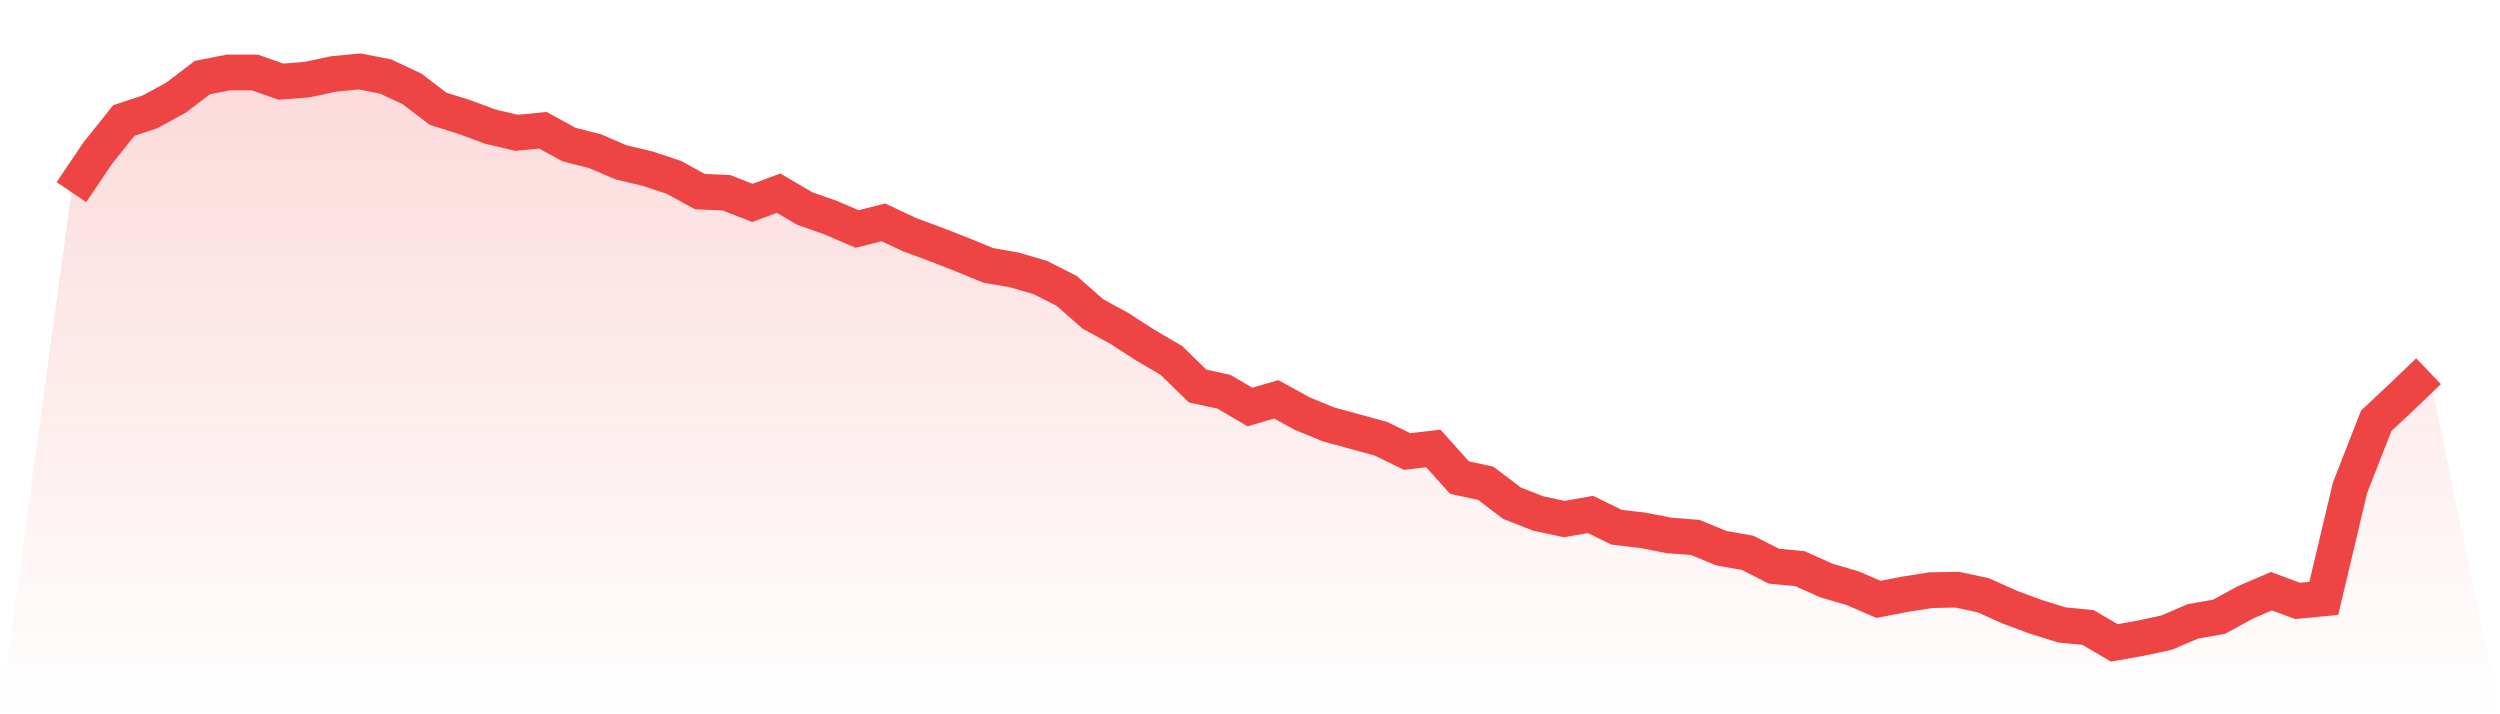 <svg viewBox="0 0 140 40" xmlns="http://www.w3.org/2000/svg">
<defs>
<linearGradient id="gradient" x1="0" x2="0" y1="0" y2="1">
<stop offset="0%" stop-color="#ef4444" stop-opacity="0.2"/>
<stop offset="100%" stop-color="#ef4444" stop-opacity="0"/>
</linearGradient>
</defs>
<path d="M4,10.761 L4,10.761 L5.467,8.584 L6.933,6.75 L8.4,6.263 L9.867,5.461 L11.333,4.344 L12.8,4.057 L14.267,4.057 L15.733,4.573 L17.2,4.458 L18.667,4.143 L20.133,4 L21.6,4.286 L23.067,4.974 L24.533,6.091 L26,6.55 L27.467,7.094 L28.933,7.438 L30.4,7.295 L31.867,8.097 L33.333,8.469 L34.8,9.099 L36.267,9.443 L37.733,9.93 L39.2,10.732 L40.667,10.79 L42.133,11.363 L43.6,10.818 L45.067,11.678 L46.533,12.193 L48,12.824 L49.467,12.451 L50.933,13.139 L52.4,13.683 L53.867,14.256 L55.333,14.858 L56.8,15.115 L58.267,15.545 L59.733,16.29 L61.2,17.579 L62.667,18.381 L64.133,19.327 L65.6,20.186 L67.067,21.619 L68.533,21.934 L70,22.793 L71.467,22.363 L72.933,23.166 L74.4,23.767 L75.867,24.168 L77.333,24.569 L78.8,25.286 L80.267,25.114 L81.733,26.747 L83.2,27.062 L84.667,28.179 L86.133,28.752 L87.6,29.067 L89.067,28.809 L90.533,29.526 L92,29.697 L93.467,29.984 L94.933,30.098 L96.4,30.7 L97.867,30.958 L99.333,31.703 L100.8,31.846 L102.267,32.505 L103.733,32.935 L105.2,33.565 L106.667,33.278 L108.133,33.049 L109.6,33.021 L111.067,33.336 L112.533,33.995 L114,34.539 L115.467,34.997 L116.933,35.141 L118.4,36 L119.867,35.742 L121.333,35.427 L122.8,34.797 L124.267,34.539 L125.733,33.737 L127.2,33.107 L128.667,33.651 L130.133,33.508 L131.6,27.32 L133.067,23.567 L134.533,22.192 L136,20.788 L140,40 L0,40 z" fill="url(#gradient)"/>
<path d="M4,10.761 L4,10.761 L5.467,8.584 L6.933,6.75 L8.4,6.263 L9.867,5.461 L11.333,4.344 L12.8,4.057 L14.267,4.057 L15.733,4.573 L17.2,4.458 L18.667,4.143 L20.133,4 L21.6,4.286 L23.067,4.974 L24.533,6.091 L26,6.55 L27.467,7.094 L28.933,7.438 L30.4,7.295 L31.867,8.097 L33.333,8.469 L34.8,9.099 L36.267,9.443 L37.733,9.93 L39.2,10.732 L40.667,10.79 L42.133,11.363 L43.6,10.818 L45.067,11.678 L46.533,12.193 L48,12.824 L49.467,12.451 L50.933,13.139 L52.4,13.683 L53.867,14.256 L55.333,14.858 L56.8,15.115 L58.267,15.545 L59.733,16.29 L61.2,17.579 L62.667,18.381 L64.133,19.327 L65.6,20.186 L67.067,21.619 L68.533,21.934 L70,22.793 L71.467,22.363 L72.933,23.166 L74.4,23.767 L75.867,24.168 L77.333,24.569 L78.8,25.286 L80.267,25.114 L81.733,26.747 L83.2,27.062 L84.667,28.179 L86.133,28.752 L87.6,29.067 L89.067,28.809 L90.533,29.526 L92,29.697 L93.467,29.984 L94.933,30.098 L96.4,30.7 L97.867,30.958 L99.333,31.703 L100.8,31.846 L102.267,32.505 L103.733,32.935 L105.2,33.565 L106.667,33.278 L108.133,33.049 L109.6,33.021 L111.067,33.336 L112.533,33.995 L114,34.539 L115.467,34.997 L116.933,35.141 L118.4,36 L119.867,35.742 L121.333,35.427 L122.8,34.797 L124.267,34.539 L125.733,33.737 L127.2,33.107 L128.667,33.651 L130.133,33.508 L131.6,27.32 L133.067,23.567 L134.533,22.192 L136,20.788" fill="none" stroke="#ef4444" stroke-width="2"/>
</svg>